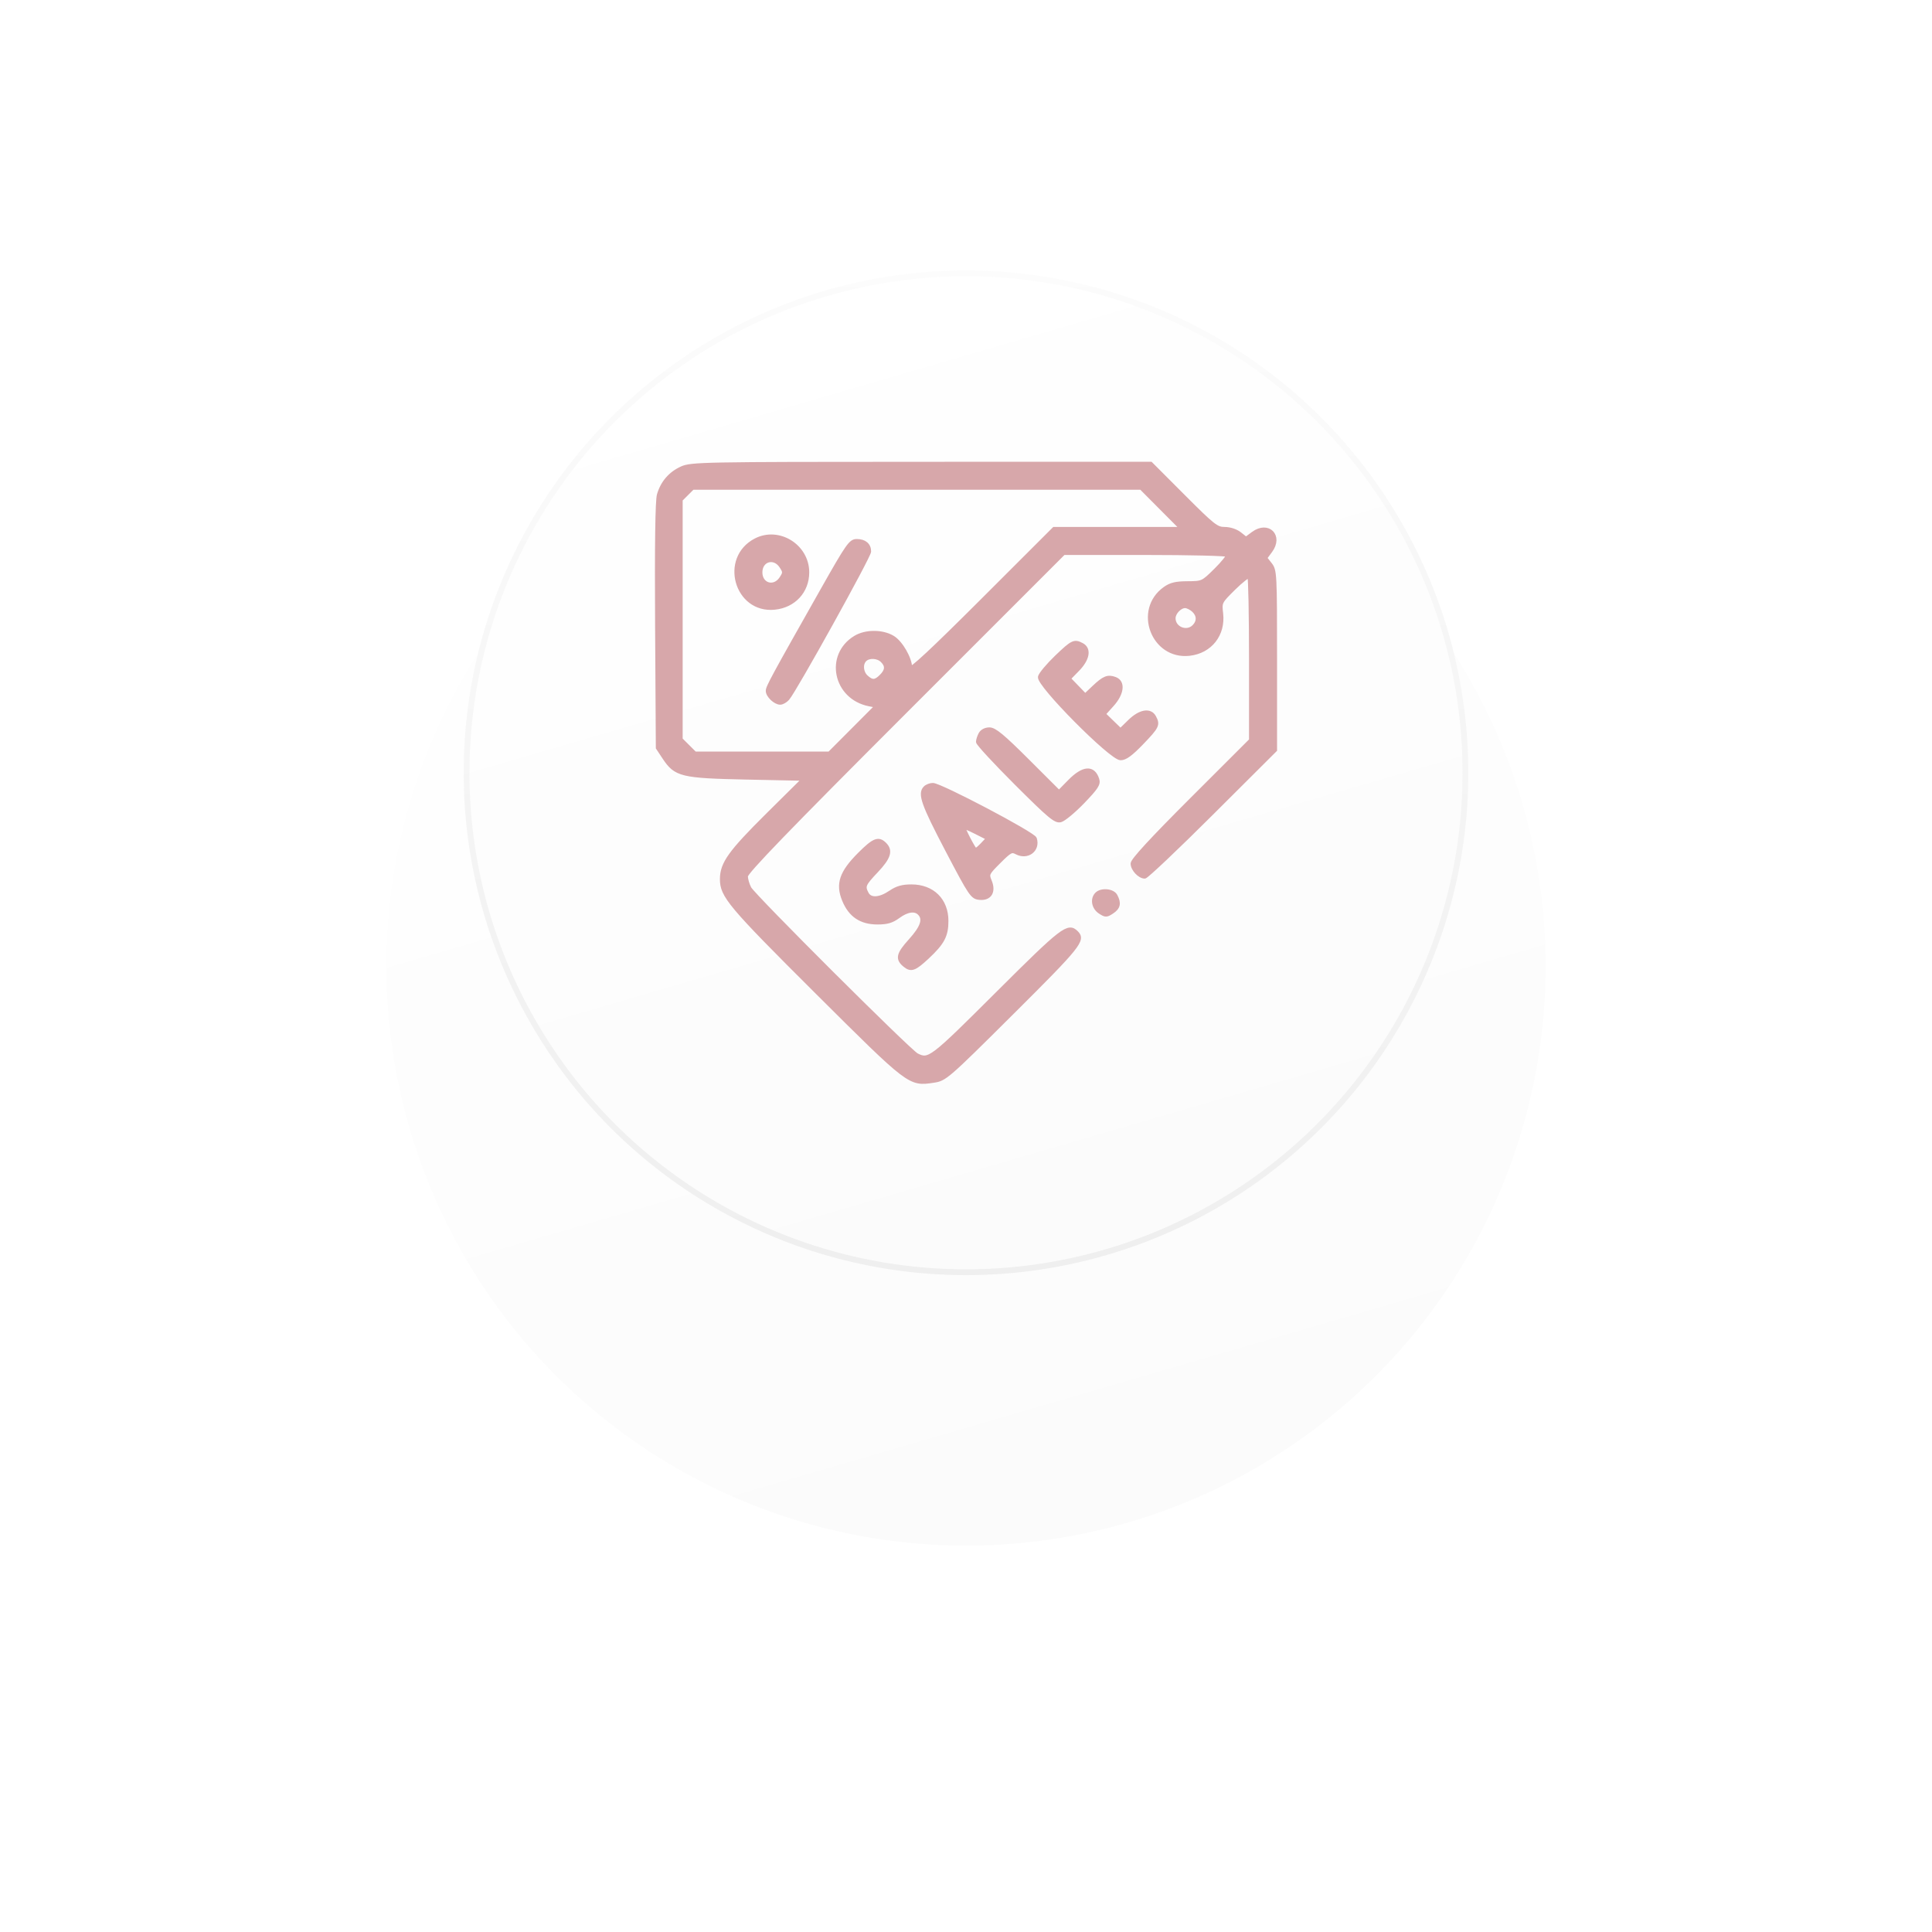 <?xml version="1.0" encoding="UTF-8"?> <svg xmlns="http://www.w3.org/2000/svg" width="100" height="100" viewBox="0 0 100 100" fill="none"> <g filter="url(#filter0_d_140_32)"> <circle cx="50" cy="40" r="30" fill="url(#paint0_linear_140_32)"></circle> </g> <circle cx="50" cy="40" r="26" fill="url(#paint1_linear_140_32)"></circle> <circle cx="50" cy="40" r="25.85" stroke="url(#paint2_linear_140_32)" stroke-opacity="0.7" stroke-width="0.3"></circle> <mask id="path-4-outside-1_140_32" maskUnits="userSpaceOnUse" x="33" y="23" width="34" height="34" fill="black"> <rect fill="white" x="33" y="23" width="34" height="34"></rect> <path fill-rule="evenodd" clip-rule="evenodd" d="M35.287 24.237C34.692 24.507 34.287 24.977 34.102 25.611C34.015 25.909 33.983 28.213 34.008 32.385L34.046 38.706L34.379 39.209C34.975 40.108 35.266 40.179 38.644 40.251L41.617 40.313L39.725 42.188C37.791 44.107 37.368 44.697 37.363 45.492C37.358 46.366 37.762 46.847 42.265 51.333C47.097 56.145 47.075 56.128 48.322 55.943C48.915 55.855 49.009 55.774 52.399 52.401C55.849 48.969 56.101 48.656 55.72 48.276C55.285 47.841 55.012 48.052 51.615 51.438C48.196 54.848 48.084 54.933 47.451 54.613C47.062 54.416 39.007 46.382 38.791 45.976C38.692 45.79 38.611 45.51 38.611 45.353C38.611 45.142 40.759 42.92 46.833 36.846L55.054 28.625H59.269C61.587 28.625 63.513 28.672 63.548 28.729C63.583 28.786 63.305 29.136 62.93 29.506C62.252 30.175 62.242 30.18 61.466 30.184C60.862 30.187 60.596 30.251 60.294 30.466C58.745 31.571 59.681 34.056 61.566 33.844C62.646 33.722 63.338 32.839 63.209 31.75C63.141 31.171 63.148 31.156 63.858 30.454C64.253 30.063 64.615 29.782 64.663 29.83C64.71 29.878 64.749 31.806 64.749 34.116V38.315L61.685 41.376C59.626 43.433 58.621 44.522 58.621 44.699C58.621 44.989 58.981 45.376 59.251 45.376C59.346 45.376 60.903 43.9 62.712 42.097L66 38.819V34.176C66 29.685 65.992 29.523 65.743 29.208L65.487 28.882L65.76 28.514C66.332 27.739 65.636 27.043 64.861 27.615L64.492 27.888L64.166 27.631C63.974 27.48 63.655 27.375 63.386 27.375C62.97 27.375 62.792 27.235 61.248 25.688L59.563 24L47.68 24.003C36.383 24.005 35.772 24.017 35.287 24.237ZM60.122 26.313L61.18 27.375H57.869H54.558L50.837 31.093C48.255 33.673 47.115 34.735 47.113 34.562C47.108 34.083 46.632 33.257 46.216 33.003C45.675 32.673 44.807 32.672 44.269 33C42.768 33.915 43.22 36.103 44.984 36.456L45.387 36.536L44.159 37.768L42.931 39H39.448H35.966L35.6 38.635L35.234 38.27V32.067V25.864L35.541 25.557L35.848 25.25H47.456H59.065L60.122 26.313ZM39.114 27.962C37.325 28.889 38.103 31.661 40.095 31.458C41.093 31.357 41.786 30.606 41.786 29.625C41.786 28.262 40.309 27.343 39.114 27.962ZM42.57 30.531C39.973 35.124 39.737 35.559 39.737 35.761C39.737 36.007 40.125 36.375 40.384 36.375C40.488 36.375 40.661 36.277 40.767 36.157C41.133 35.743 44.989 28.793 44.989 28.546C44.989 28.203 44.75 28 44.346 28C44.029 28 43.888 28.201 42.57 30.531ZM40.436 29.313C40.626 29.602 40.626 29.648 40.436 29.938C40.073 30.491 39.361 30.284 39.361 29.625C39.361 28.966 40.073 28.759 40.436 29.313ZM61.769 31.582C62.05 31.836 62.062 32.168 61.801 32.429C61.422 32.808 60.747 32.533 60.747 32C60.747 31.715 61.07 31.375 61.34 31.375C61.451 31.375 61.643 31.468 61.769 31.582ZM54.684 34.008C54.249 34.425 53.862 34.887 53.824 35.035C53.721 35.426 57.513 39.25 58.002 39.25C58.244 39.25 58.537 39.036 59.102 38.449C59.907 37.611 59.954 37.512 59.742 37.117C59.532 36.723 59.007 36.814 58.471 37.338L57.997 37.8L57.563 37.38L57.129 36.959L57.562 36.479C58.089 35.896 58.157 35.302 57.715 35.138C57.342 34.999 57.145 35.079 56.614 35.581L56.17 36.002L55.745 35.563L55.32 35.124L55.782 34.651C56.306 34.115 56.397 33.59 56.003 33.38C55.608 33.168 55.509 33.216 54.684 34.008ZM45.668 34.197C45.932 34.46 45.916 34.699 45.615 35C45.31 35.304 45.142 35.314 44.843 35.043C44.582 34.807 44.543 34.371 44.764 34.15C44.975 33.94 45.435 33.964 45.668 34.197ZM50.747 37.992C50.675 38.125 50.617 38.309 50.617 38.4C50.617 38.491 51.512 39.459 52.605 40.55C54.327 42.268 54.634 42.524 54.895 42.459C55.061 42.417 55.577 41.989 56.043 41.507C56.745 40.779 56.874 40.583 56.8 40.347C56.595 39.689 56.072 39.723 55.368 40.44L54.814 41.004L53.183 39.377C51.898 38.095 51.48 37.75 51.214 37.75C51.008 37.75 50.826 37.845 50.747 37.992ZM47.891 40.776C47.587 41.08 47.776 41.616 49.026 44.001C50.25 46.335 50.322 46.44 50.703 46.477C51.234 46.528 51.461 46.154 51.233 45.604C51.084 45.244 51.102 45.207 51.707 44.602C52.274 44.035 52.362 43.989 52.613 44.123C53.177 44.424 53.752 43.991 53.566 43.407C53.487 43.16 48.674 40.626 48.285 40.626C48.151 40.626 47.973 40.693 47.891 40.776ZM50.859 43.697C50.702 43.864 50.538 44.001 50.495 44.001C50.423 44.001 49.867 42.945 49.867 42.807C49.867 42.774 50.154 42.892 50.505 43.07L51.144 43.393L50.859 43.697ZM44.482 44.219C43.539 45.165 43.341 45.757 43.689 46.596C44.015 47.382 44.568 47.751 45.421 47.751C45.913 47.751 46.167 47.676 46.49 47.438C46.95 47.099 47.354 47.039 47.591 47.276C47.885 47.57 47.742 47.996 47.119 48.685C46.48 49.39 46.428 49.634 46.844 49.969C47.161 50.224 47.343 50.156 48.007 49.536C48.794 48.8 48.992 48.424 48.99 47.663C48.989 46.589 48.267 45.878 47.176 45.877C46.712 45.876 46.428 45.957 46.088 46.188C45.534 46.564 45.047 46.592 44.869 46.259C44.662 45.873 44.704 45.773 45.365 45.075C46.015 44.387 46.127 44.03 45.793 43.697C45.469 43.373 45.234 43.466 44.482 44.219ZM56.77 46.276C56.518 46.528 56.598 46.98 56.933 47.2C57.223 47.389 57.269 47.389 57.558 47.2C57.895 46.979 57.946 46.749 57.741 46.367C57.595 46.093 57.008 46.038 56.77 46.276Z"></path> </mask> <path fill-rule="evenodd" clip-rule="evenodd" d="M35.287 24.237C34.692 24.507 34.287 24.977 34.102 25.611C34.015 25.909 33.983 28.213 34.008 32.385L34.046 38.706L34.379 39.209C34.975 40.108 35.266 40.179 38.644 40.251L41.617 40.313L39.725 42.188C37.791 44.107 37.368 44.697 37.363 45.492C37.358 46.366 37.762 46.847 42.265 51.333C47.097 56.145 47.075 56.128 48.322 55.943C48.915 55.855 49.009 55.774 52.399 52.401C55.849 48.969 56.101 48.656 55.72 48.276C55.285 47.841 55.012 48.052 51.615 51.438C48.196 54.848 48.084 54.933 47.451 54.613C47.062 54.416 39.007 46.382 38.791 45.976C38.692 45.79 38.611 45.51 38.611 45.353C38.611 45.142 40.759 42.92 46.833 36.846L55.054 28.625H59.269C61.587 28.625 63.513 28.672 63.548 28.729C63.583 28.786 63.305 29.136 62.93 29.506C62.252 30.175 62.242 30.18 61.466 30.184C60.862 30.187 60.596 30.251 60.294 30.466C58.745 31.571 59.681 34.056 61.566 33.844C62.646 33.722 63.338 32.839 63.209 31.75C63.141 31.171 63.148 31.156 63.858 30.454C64.253 30.063 64.615 29.782 64.663 29.83C64.71 29.878 64.749 31.806 64.749 34.116V38.315L61.685 41.376C59.626 43.433 58.621 44.522 58.621 44.699C58.621 44.989 58.981 45.376 59.251 45.376C59.346 45.376 60.903 43.9 62.712 42.097L66 38.819V34.176C66 29.685 65.992 29.523 65.743 29.208L65.487 28.882L65.76 28.514C66.332 27.739 65.636 27.043 64.861 27.615L64.492 27.888L64.166 27.631C63.974 27.48 63.655 27.375 63.386 27.375C62.97 27.375 62.792 27.235 61.248 25.688L59.563 24L47.68 24.003C36.383 24.005 35.772 24.017 35.287 24.237ZM60.122 26.313L61.18 27.375H57.869H54.558L50.837 31.093C48.255 33.673 47.115 34.735 47.113 34.562C47.108 34.083 46.632 33.257 46.216 33.003C45.675 32.673 44.807 32.672 44.269 33C42.768 33.915 43.22 36.103 44.984 36.456L45.387 36.536L44.159 37.768L42.931 39H39.448H35.966L35.6 38.635L35.234 38.27V32.067V25.864L35.541 25.557L35.848 25.25H47.456H59.065L60.122 26.313ZM39.114 27.962C37.325 28.889 38.103 31.661 40.095 31.458C41.093 31.357 41.786 30.606 41.786 29.625C41.786 28.262 40.309 27.343 39.114 27.962ZM42.57 30.531C39.973 35.124 39.737 35.559 39.737 35.761C39.737 36.007 40.125 36.375 40.384 36.375C40.488 36.375 40.661 36.277 40.767 36.157C41.133 35.743 44.989 28.793 44.989 28.546C44.989 28.203 44.75 28 44.346 28C44.029 28 43.888 28.201 42.57 30.531ZM40.436 29.313C40.626 29.602 40.626 29.648 40.436 29.938C40.073 30.491 39.361 30.284 39.361 29.625C39.361 28.966 40.073 28.759 40.436 29.313ZM61.769 31.582C62.05 31.836 62.062 32.168 61.801 32.429C61.422 32.808 60.747 32.533 60.747 32C60.747 31.715 61.07 31.375 61.34 31.375C61.451 31.375 61.643 31.468 61.769 31.582ZM54.684 34.008C54.249 34.425 53.862 34.887 53.824 35.035C53.721 35.426 57.513 39.25 58.002 39.25C58.244 39.25 58.537 39.036 59.102 38.449C59.907 37.611 59.954 37.512 59.742 37.117C59.532 36.723 59.007 36.814 58.471 37.338L57.997 37.8L57.563 37.38L57.129 36.959L57.562 36.479C58.089 35.896 58.157 35.302 57.715 35.138C57.342 34.999 57.145 35.079 56.614 35.581L56.17 36.002L55.745 35.563L55.32 35.124L55.782 34.651C56.306 34.115 56.397 33.59 56.003 33.38C55.608 33.168 55.509 33.216 54.684 34.008ZM45.668 34.197C45.932 34.46 45.916 34.699 45.615 35C45.31 35.304 45.142 35.314 44.843 35.043C44.582 34.807 44.543 34.371 44.764 34.15C44.975 33.94 45.435 33.964 45.668 34.197ZM50.747 37.992C50.675 38.125 50.617 38.309 50.617 38.4C50.617 38.491 51.512 39.459 52.605 40.55C54.327 42.268 54.634 42.524 54.895 42.459C55.061 42.417 55.577 41.989 56.043 41.507C56.745 40.779 56.874 40.583 56.8 40.347C56.595 39.689 56.072 39.723 55.368 40.44L54.814 41.004L53.183 39.377C51.898 38.095 51.48 37.75 51.214 37.75C51.008 37.75 50.826 37.845 50.747 37.992ZM47.891 40.776C47.587 41.08 47.776 41.616 49.026 44.001C50.25 46.335 50.322 46.44 50.703 46.477C51.234 46.528 51.461 46.154 51.233 45.604C51.084 45.244 51.102 45.207 51.707 44.602C52.274 44.035 52.362 43.989 52.613 44.123C53.177 44.424 53.752 43.991 53.566 43.407C53.487 43.16 48.674 40.626 48.285 40.626C48.151 40.626 47.973 40.693 47.891 40.776ZM50.859 43.697C50.702 43.864 50.538 44.001 50.495 44.001C50.423 44.001 49.867 42.945 49.867 42.807C49.867 42.774 50.154 42.892 50.505 43.07L51.144 43.393L50.859 43.697ZM44.482 44.219C43.539 45.165 43.341 45.757 43.689 46.596C44.015 47.382 44.568 47.751 45.421 47.751C45.913 47.751 46.167 47.676 46.49 47.438C46.95 47.099 47.354 47.039 47.591 47.276C47.885 47.57 47.742 47.996 47.119 48.685C46.48 49.39 46.428 49.634 46.844 49.969C47.161 50.224 47.343 50.156 48.007 49.536C48.794 48.8 48.992 48.424 48.99 47.663C48.989 46.589 48.267 45.878 47.176 45.877C46.712 45.876 46.428 45.957 46.088 46.188C45.534 46.564 45.047 46.592 44.869 46.259C44.662 45.873 44.704 45.773 45.365 45.075C46.015 44.387 46.127 44.03 45.793 43.697C45.469 43.373 45.234 43.466 44.482 44.219ZM56.77 46.276C56.518 46.528 56.598 46.98 56.933 47.2C57.223 47.389 57.269 47.389 57.558 47.2C57.895 46.979 57.946 46.749 57.741 46.367C57.595 46.093 57.008 46.038 56.77 46.276Z" fill="#D7A7AA"></path> <path fill-rule="evenodd" clip-rule="evenodd" d="M35.287 24.237C34.692 24.507 34.287 24.977 34.102 25.611C34.015 25.909 33.983 28.213 34.008 32.385L34.046 38.706L34.379 39.209C34.975 40.108 35.266 40.179 38.644 40.251L41.617 40.313L39.725 42.188C37.791 44.107 37.368 44.697 37.363 45.492C37.358 46.366 37.762 46.847 42.265 51.333C47.097 56.145 47.075 56.128 48.322 55.943C48.915 55.855 49.009 55.774 52.399 52.401C55.849 48.969 56.101 48.656 55.72 48.276C55.285 47.841 55.012 48.052 51.615 51.438C48.196 54.848 48.084 54.933 47.451 54.613C47.062 54.416 39.007 46.382 38.791 45.976C38.692 45.79 38.611 45.51 38.611 45.353C38.611 45.142 40.759 42.92 46.833 36.846L55.054 28.625H59.269C61.587 28.625 63.513 28.672 63.548 28.729C63.583 28.786 63.305 29.136 62.93 29.506C62.252 30.175 62.242 30.18 61.466 30.184C60.862 30.187 60.596 30.251 60.294 30.466C58.745 31.571 59.681 34.056 61.566 33.844C62.646 33.722 63.338 32.839 63.209 31.75C63.141 31.171 63.148 31.156 63.858 30.454C64.253 30.063 64.615 29.782 64.663 29.83C64.71 29.878 64.749 31.806 64.749 34.116V38.315L61.685 41.376C59.626 43.433 58.621 44.522 58.621 44.699C58.621 44.989 58.981 45.376 59.251 45.376C59.346 45.376 60.903 43.9 62.712 42.097L66 38.819V34.176C66 29.685 65.992 29.523 65.743 29.208L65.487 28.882L65.76 28.514C66.332 27.739 65.636 27.043 64.861 27.615L64.492 27.888L64.166 27.631C63.974 27.48 63.655 27.375 63.386 27.375C62.97 27.375 62.792 27.235 61.248 25.688L59.563 24L47.68 24.003C36.383 24.005 35.772 24.017 35.287 24.237ZM60.122 26.313L61.18 27.375H57.869H54.558L50.837 31.093C48.255 33.673 47.115 34.735 47.113 34.562C47.108 34.083 46.632 33.257 46.216 33.003C45.675 32.673 44.807 32.672 44.269 33C42.768 33.915 43.22 36.103 44.984 36.456L45.387 36.536L44.159 37.768L42.931 39H39.448H35.966L35.6 38.635L35.234 38.27V32.067V25.864L35.541 25.557L35.848 25.25H47.456H59.065L60.122 26.313ZM39.114 27.962C37.325 28.889 38.103 31.661 40.095 31.458C41.093 31.357 41.786 30.606 41.786 29.625C41.786 28.262 40.309 27.343 39.114 27.962ZM42.57 30.531C39.973 35.124 39.737 35.559 39.737 35.761C39.737 36.007 40.125 36.375 40.384 36.375C40.488 36.375 40.661 36.277 40.767 36.157C41.133 35.743 44.989 28.793 44.989 28.546C44.989 28.203 44.75 28 44.346 28C44.029 28 43.888 28.201 42.57 30.531ZM40.436 29.313C40.626 29.602 40.626 29.648 40.436 29.938C40.073 30.491 39.361 30.284 39.361 29.625C39.361 28.966 40.073 28.759 40.436 29.313ZM61.769 31.582C62.05 31.836 62.062 32.168 61.801 32.429C61.422 32.808 60.747 32.533 60.747 32C60.747 31.715 61.07 31.375 61.34 31.375C61.451 31.375 61.643 31.468 61.769 31.582ZM54.684 34.008C54.249 34.425 53.862 34.887 53.824 35.035C53.721 35.426 57.513 39.25 58.002 39.25C58.244 39.25 58.537 39.036 59.102 38.449C59.907 37.611 59.954 37.512 59.742 37.117C59.532 36.723 59.007 36.814 58.471 37.338L57.997 37.8L57.563 37.38L57.129 36.959L57.562 36.479C58.089 35.896 58.157 35.302 57.715 35.138C57.342 34.999 57.145 35.079 56.614 35.581L56.17 36.002L55.745 35.563L55.32 35.124L55.782 34.651C56.306 34.115 56.397 33.59 56.003 33.38C55.608 33.168 55.509 33.216 54.684 34.008ZM45.668 34.197C45.932 34.46 45.916 34.699 45.615 35C45.31 35.304 45.142 35.314 44.843 35.043C44.582 34.807 44.543 34.371 44.764 34.15C44.975 33.94 45.435 33.964 45.668 34.197ZM50.747 37.992C50.675 38.125 50.617 38.309 50.617 38.4C50.617 38.491 51.512 39.459 52.605 40.55C54.327 42.268 54.634 42.524 54.895 42.459C55.061 42.417 55.577 41.989 56.043 41.507C56.745 40.779 56.874 40.583 56.8 40.347C56.595 39.689 56.072 39.723 55.368 40.44L54.814 41.004L53.183 39.377C51.898 38.095 51.48 37.75 51.214 37.75C51.008 37.75 50.826 37.845 50.747 37.992ZM47.891 40.776C47.587 41.08 47.776 41.616 49.026 44.001C50.25 46.335 50.322 46.44 50.703 46.477C51.234 46.528 51.461 46.154 51.233 45.604C51.084 45.244 51.102 45.207 51.707 44.602C52.274 44.035 52.362 43.989 52.613 44.123C53.177 44.424 53.752 43.991 53.566 43.407C53.487 43.16 48.674 40.626 48.285 40.626C48.151 40.626 47.973 40.693 47.891 40.776ZM50.859 43.697C50.702 43.864 50.538 44.001 50.495 44.001C50.423 44.001 49.867 42.945 49.867 42.807C49.867 42.774 50.154 42.892 50.505 43.07L51.144 43.393L50.859 43.697ZM44.482 44.219C43.539 45.165 43.341 45.757 43.689 46.596C44.015 47.382 44.568 47.751 45.421 47.751C45.913 47.751 46.167 47.676 46.49 47.438C46.95 47.099 47.354 47.039 47.591 47.276C47.885 47.57 47.742 47.996 47.119 48.685C46.48 49.39 46.428 49.634 46.844 49.969C47.161 50.224 47.343 50.156 48.007 49.536C48.794 48.8 48.992 48.424 48.99 47.663C48.989 46.589 48.267 45.878 47.176 45.877C46.712 45.876 46.428 45.957 46.088 46.188C45.534 46.564 45.047 46.592 44.869 46.259C44.662 45.873 44.704 45.773 45.365 45.075C46.015 44.387 46.127 44.03 45.793 43.697C45.469 43.373 45.234 43.466 44.482 44.219ZM56.77 46.276C56.518 46.528 56.598 46.98 56.933 47.2C57.223 47.389 57.269 47.389 57.558 47.2C57.895 46.979 57.946 46.749 57.741 46.367C57.595 46.093 57.008 46.038 56.77 46.276Z" stroke="#D7A7AA" stroke-width="0.2" mask="url(#path-4-outside-1_140_32)"></path> <defs> <filter id="filter0_d_140_32" x="0" y="0" width="100" height="100" filterUnits="userSpaceOnUse" color-interpolation-filters="sRGB"> <feFlood flood-opacity="0" result="BackgroundImageFix"></feFlood> <feColorMatrix in="SourceAlpha" type="matrix" values="0 0 0 0 0 0 0 0 0 0 0 0 0 0 0 0 0 0 127 0" result="hardAlpha"></feColorMatrix> <feOffset dy="10"></feOffset> <feGaussianBlur stdDeviation="10"></feGaussianBlur> <feComposite in2="hardAlpha" operator="out"></feComposite> <feColorMatrix type="matrix" values="0 0 0 0 0 0 0 0 0 0 0 0 0 0 0 0 0 0 0.05 0"></feColorMatrix> <feBlend mode="normal" in2="BackgroundImageFix" result="effect1_dropShadow_140_32"></feBlend> <feBlend mode="normal" in="SourceGraphic" in2="effect1_dropShadow_140_32" result="shape"></feBlend> </filter> <linearGradient id="paint0_linear_140_32" x1="39.5" y1="10" x2="57" y2="70" gradientUnits="userSpaceOnUse"> <stop stop-color="white"></stop> <stop offset="1" stop-color="#FBFBFB"></stop> </linearGradient> <linearGradient id="paint1_linear_140_32" x1="40.9" y1="14" x2="56.067" y2="66" gradientUnits="userSpaceOnUse"> <stop stop-color="white"></stop> <stop offset="1" stop-color="#FBFBFB"></stop> </linearGradient> <linearGradient id="paint2_linear_140_32" x1="50" y1="14" x2="50" y2="66" gradientUnits="userSpaceOnUse"> <stop stop-color="#FBFBFB"></stop> <stop offset="1" stop-color="#EAEAEA"></stop> </linearGradient> </defs> </svg> 